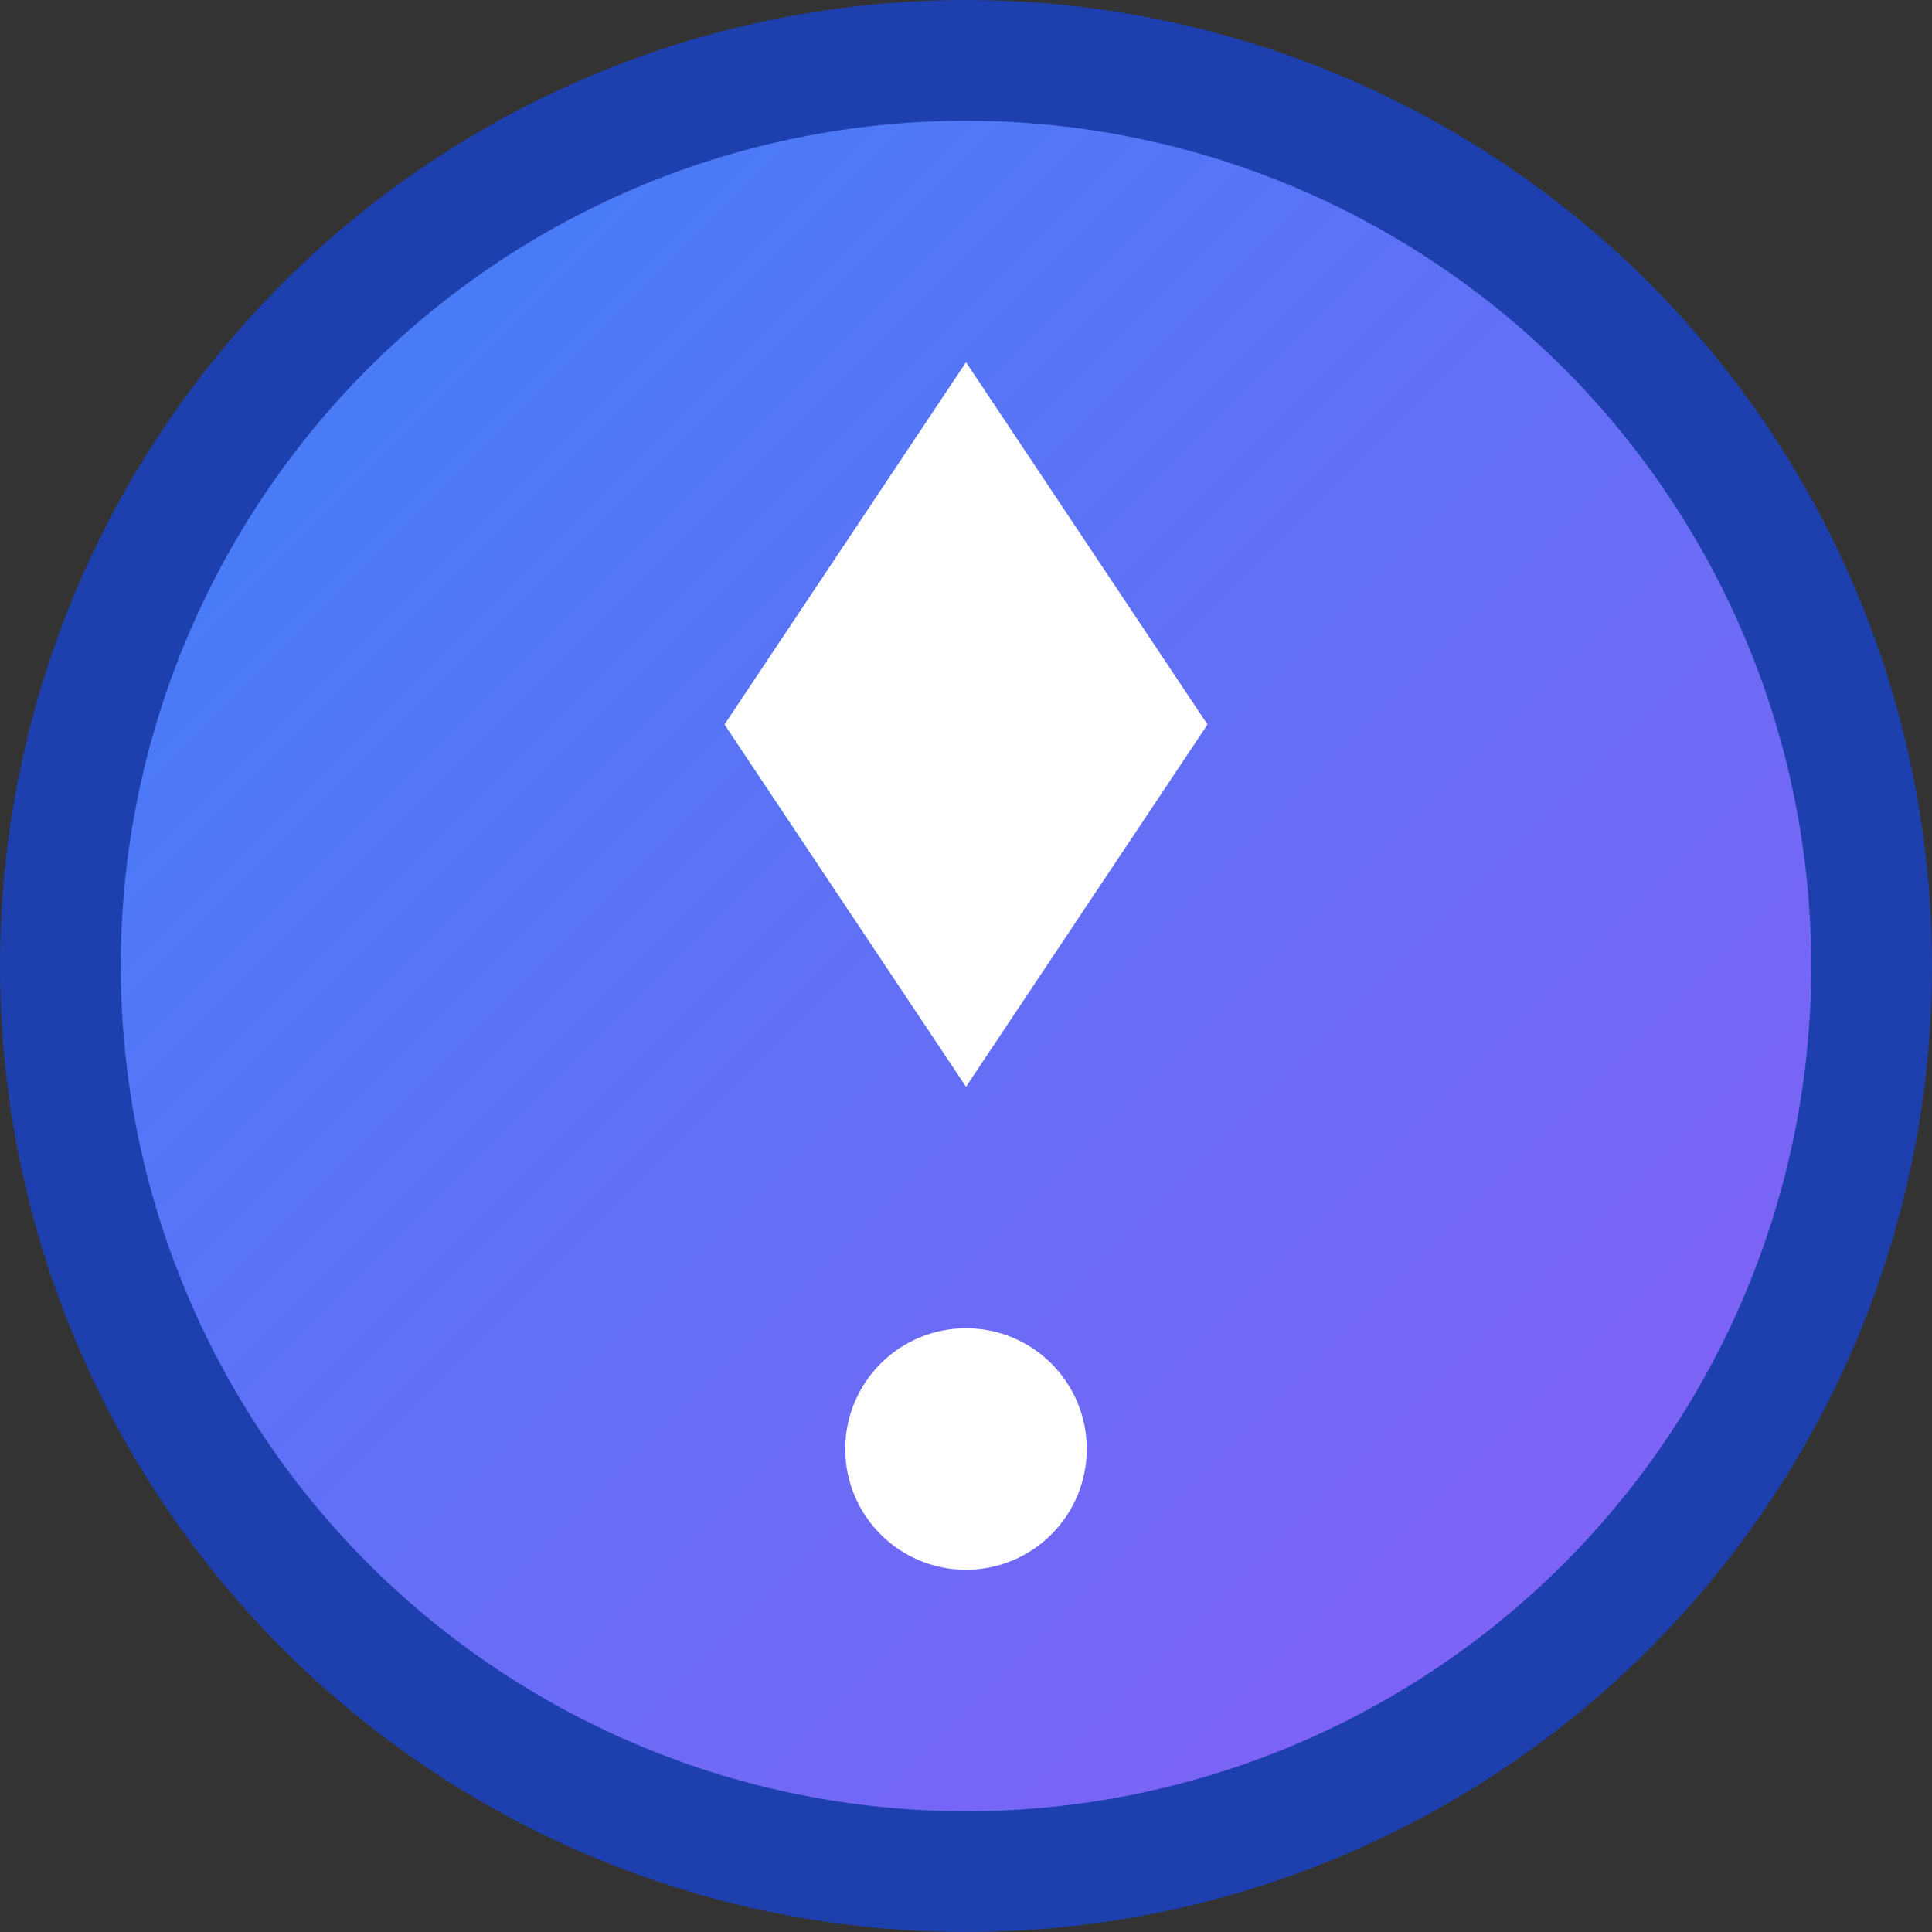 <svg xmlns="http://www.w3.org/2000/svg" viewBox="0 0 32 32">
  <rect x="0" y="0" width="32" height="32" fill="#333333" stroke="none"/>
  <defs>
    <linearGradient id="grad" x1="0%" y1="0%" x2="100%" y2="100%">
      <stop offset="0%" style="stop-color:#3b82f6;stop-opacity:1" />
      <stop offset="100%" style="stop-color:#8b5cf6;stop-opacity:1" />
    </linearGradient>
  </defs>
  <circle cx="16" cy="16" r="15" fill="url(#grad)" stroke="#1e40af" stroke-width="2"/>
  <path d="M16 6 L20 12 L16 18 L12 12 Z" fill="white"/>
  <circle cx="16" cy="24" r="2" fill="white"/>
</svg>